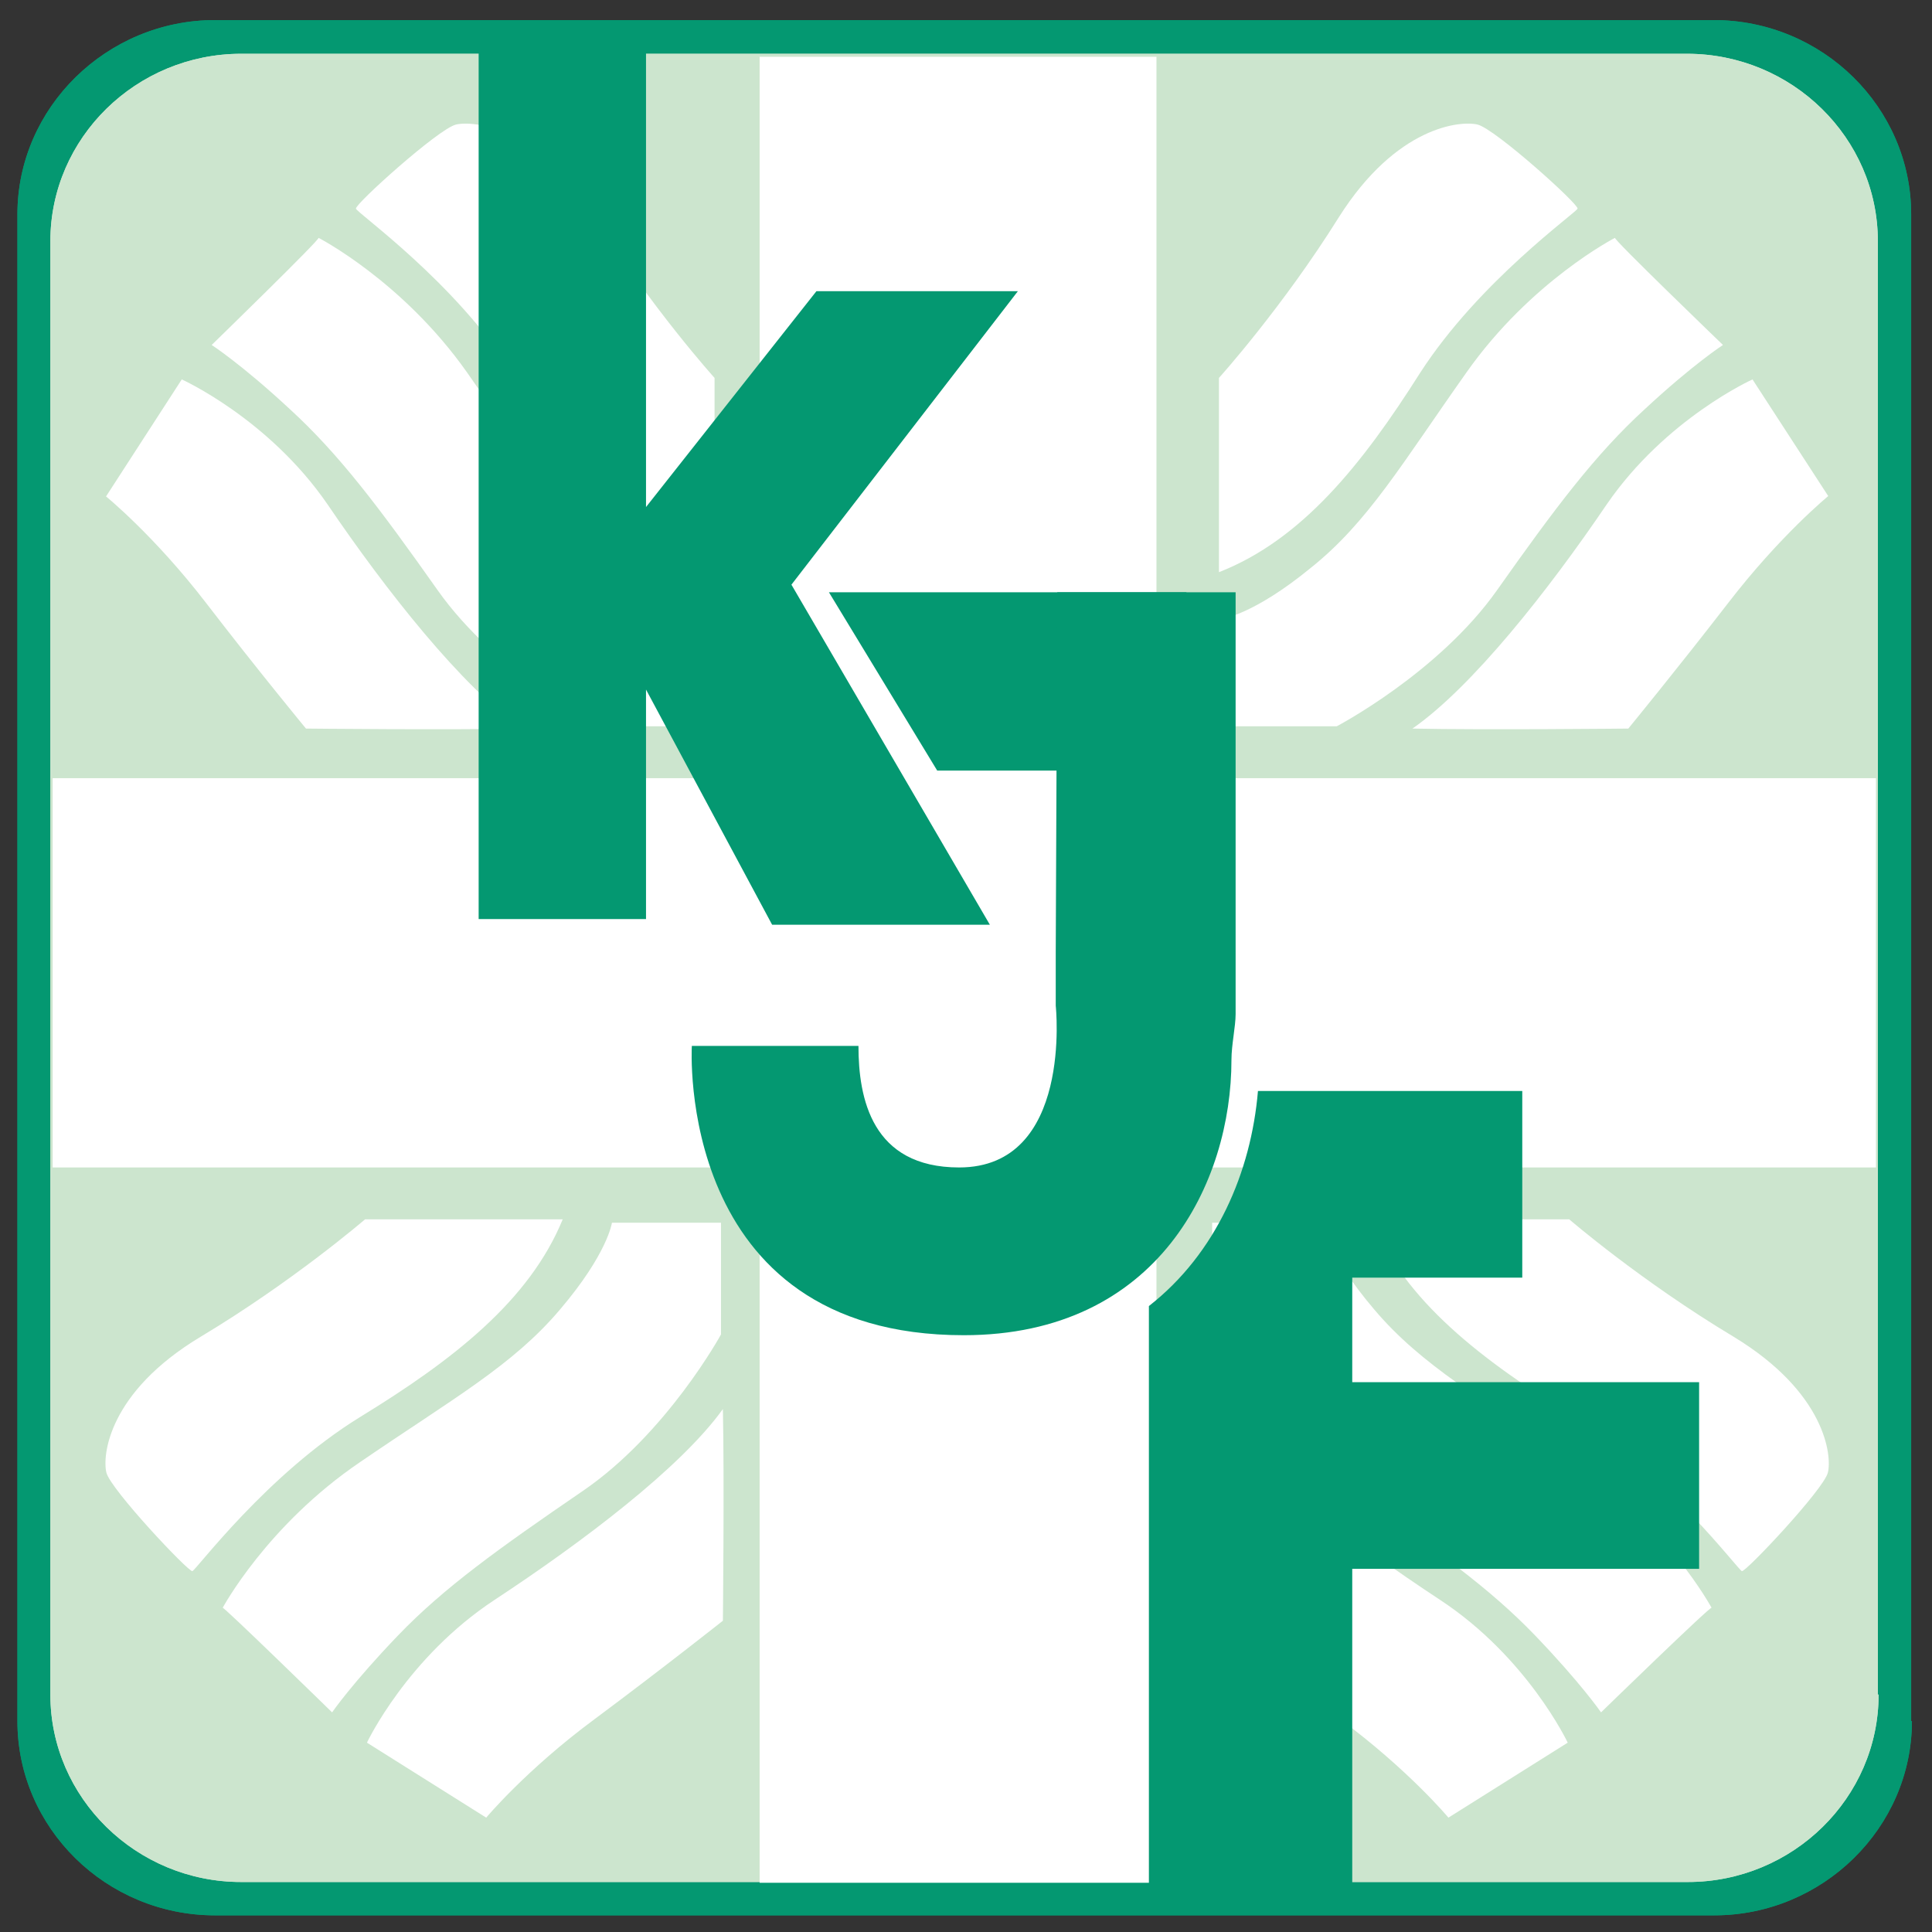 <?xml version="1.0" encoding="utf-8"?>
<!-- Generator: Adobe Illustrator 27.7.0, SVG Export Plug-In . SVG Version: 6.00 Build 0)  -->
<svg version="1.1" id="Ebene_1" xmlns="http://www.w3.org/2000/svg" xmlns:xlink="http://www.w3.org/1999/xlink" x="0px" y="0px"
	 viewBox="0 0 510.2 510.2" enable-background="new 0 0 510.2 510.2" xml:space="preserve">
<rect x="0" y="0" width="510.2" height="510.2" fill="#333333" stroke="none"/>
<g>
	<g>
		<g>
			<path fill="#049871" d="M504.9,454.5c0,28.2-23.6,51.3-52.2,51.3H56.8c-28.8,0-52.2-23.1-52.2-51.3V56.6
				c0-28.2,23.6-51.3,52.2-51.3h395.7c28.8,0,52.2,23.1,52.2,51.3v397.9H504.9z"/>
			<path fill="#049871" d="M504.9,454.5c0,28.2-23.6,51.3-52.2,51.3H56.8c-28.8,0-52.2-23.1-52.2-51.3V56.6
				c0-28.2,23.6-51.3,52.2-51.3h395.7c28.8,0,52.2,23.1,52.2,51.3v397.9H504.9z"/>
		</g>
		<g>
			<path fill="#CCE5CE" d="M496.1,447.5c0,27.3-22.7,49.5-50.4,49.5h-382c-27.7,0-50.4-22.2-50.4-49.5V63.7
				c0-27.3,22.7-49.5,50.4-49.5h381.8c27.7,0,50.4,22.2,50.4,49.5v383.8H496.1z"/>
			<path fill="#CCE5CE" d="M496.1,447.5c0,27.3-22.7,49.5-50.4,49.5h-382c-27.7,0-50.4-22.2-50.4-49.5V63.7
				c0-27.3,22.7-49.5,50.4-49.5h381.8c27.7,0,50.4,22.2,50.4,49.5v383.8H496.1z"/>
		</g>
		<g>
			<g>
				<g>
					<path fill="#FFFFFF" d="M148.6,322H96.4c0,0-18.9,16.3-43.4,31s-26,31.5-24.9,35.9s21.6,26.2,22.7,26
						c1.1-0.4,19.6-25.5,44.3-40.7C119.6,359.2,139.8,343.5,148.6,322z"/>
					<path fill="#FFFFFF" d="M58.8,424.6c0,0,11.7-21.8,36.3-38.5c24.4-16.7,40.3-25.5,52.8-40.3c12.6-14.8,13.7-22.9,13.7-22.9
						h28.8v29.5c0,0-14.3,26.2-36.6,41.4c-22.2,15.2-36.6,25.5-48.7,38.1s-17.4,20.3-17.4,20.3S58.3,423.5,58.8,424.6z"/>
					<path fill="#FFFFFF" d="M96.9,460.2c0,0,10.6-22.5,33.7-37.7c23.1-15.2,49.1-34.8,60.3-50.4c0.4,18.5,0,55.9,0,55.9
						s-15.9,12.6-33.9,26c-18.1,13.4-28.6,26-28.6,26L96.9,460.2z"/>
				</g>
				<g>
					<path fill="#FFFFFF" d="M188.7,151.1V99.8c0,0-16.7-18.5-31.7-42.5c-15-24-32.1-25.5-36.6-24.4C115.8,34,93.6,54,94,55.1
						c0.2,1.1,26,19.2,41.4,43.4C151,122.5,166.9,142.5,188.7,151.1z"/>
					<path fill="#FFFFFF" d="M84.1,62.8c0,0,22.2,11.4,39.2,35.5s26,39.6,41.2,51.7c15.2,12.3,23.3,13.4,23.3,13.4v28.4h-29.9
						c0,0-26.9-14.1-42.3-35.9s-26-35.9-39-47.8c-12.8-11.9-20.7-17-20.7-17S85.2,62.6,84.1,62.8z"/>
					<path fill="#FFFFFF" d="M48,100.2c0,0,22.9,10.3,38.5,33c15.4,22.7,35.5,48.2,51.3,59.2c-18.9,0.4-57,0-57,0
						S68,176.9,54.4,159.2C40.7,141.4,28,131.1,28,131.1L48,100.2z"/>
				</g>
			</g>
			<g>
				<g>
					<path fill="#FFFFFF" d="M362.2,322h52.2c0,0,18.9,16.3,43.4,31c24.4,14.8,26,31.5,24.9,35.9c-1.1,4.4-21.6,26.2-22.7,26
						c-1.1-0.4-19.6-25.5-44.3-40.7C391.3,359.2,370.8,343.5,362.2,322z"/>
					<path fill="#FFFFFF" d="M452,424.6c0,0-11.7-21.8-36.3-38.5c-24.4-16.7-40.3-25.5-52.8-40.3c-12.6-14.8-13.7-22.9-13.7-22.9
						h-29.1v29.5c0,0,14.3,26.2,36.6,41.4c22.2,15.2,36.6,25.5,48.7,38.1c12.1,12.6,17.4,20.3,17.4,20.3S452.3,423.5,452,424.6z"/>
					<path fill="#FFFFFF" d="M414,460.2c0,0-10.6-22.5-33.7-37.7c-23.1-15.2-49.1-34.8-60.3-50.4c-0.4,18.5,0,55.9,0,55.9
						s15.9,12.6,33.9,26c18.1,13.4,28.6,26,28.6,26L414,460.2z"/>
				</g>
				<g>
					<path fill="#FFFFFF" d="M321.9,151.1V99.8c0,0,16.7-18.5,31.7-42.5c15.2-24,32.1-25.5,36.6-24.4C394.8,34,417,54,416.6,55.1
						s-26,19.2-41.6,43.4C359.8,122.5,343.9,142.5,321.9,151.1z"/>
					<path fill="#FFFFFF" d="M426.5,62.8c0,0-22.2,11.4-39.2,35.5c-17,24-26,39.6-41.2,51.7c-15,12.3-23.3,13.4-23.3,13.4v28.4H353
						c0,0,26.9-14.1,42.3-35.9s26-35.9,39-47.8c12.8-11.9,20.7-17,20.7-17S425.4,62.6,426.5,62.8z"/>
					<path fill="#FFFFFF" d="M462.8,100.2c0,0-22.9,10.3-38.5,33c-15.4,22.7-35.5,48.2-51.3,59.2c18.9,0.4,57,0,57,0
						s12.8-15.6,26.4-33.2c13.7-17.8,26.4-28.2,26.4-28.2L462.8,100.2z"/>
				</g>
			</g>
			<g>
				<rect x="13.9" y="205.5" fill="#FFFFFF" width="481.5" height="102.8"/>
				<rect x="200.6" y="15" fill="#FFFFFF" width="104.8" height="482.2"/>
			</g>
			<polygon fill="#049871" points="218.9,156.4 247.5,203.5 313.3,203.5 313.3,156.4 			"/>
			<polygon fill="#049871" points="268.8,76.9 215.6,76.9 170.6,133.9 170.6,13.3 126.4,13.3 126.4,242.7 170.6,242.7 170.6,182.1 
				203.9,244.2 261.4,244.2 209,154.4 			"/>
			<g>
				<path fill="#049871" d="M357.1,364.7v-27.3h44.9v-49.3h-44.9h-24.9c-1.8,21.4-11,42.9-28.8,56.8v153.5h53.7v-84.1h91.6v-49.3
					h-91.6V364.7z"/>
			</g>
			<path fill="#049871" d="M326.3,156.4h-47.1l-0.4,94.9v14.3c0,0,4.6,42.7-25.5,42.7c-23.1,0-26.6-18.3-26.6-32.1c-13,0-44,0-44,0
				s-4.6,76.4,71.8,76.4c51.5,0,70.7-40.5,70.7-72.7c0-4,1.1-8.8,1.1-12.1v-16.1L326.3,156.4z"/>
		</g>
	</g>
</g>
</svg>

